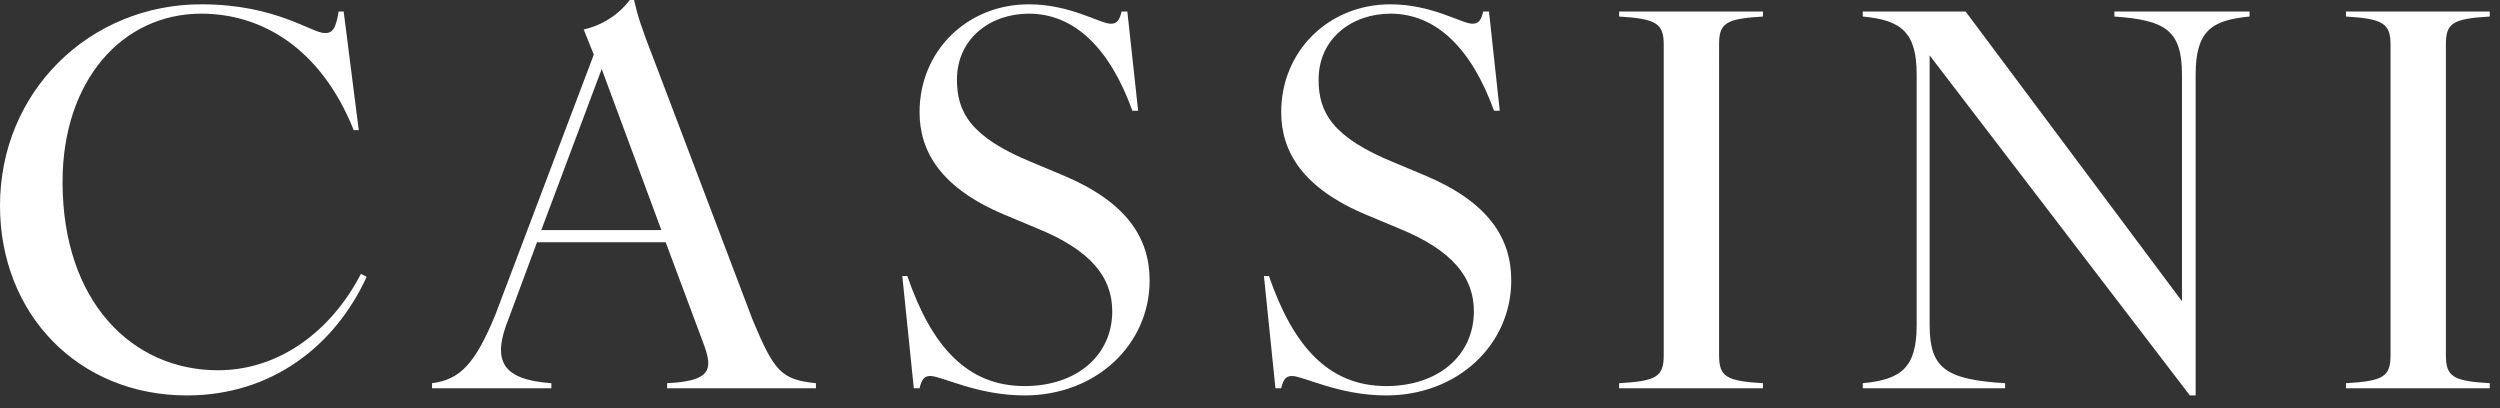 <svg xmlns="http://www.w3.org/2000/svg" width="153" height="25" fill="none" viewBox="0 0 153 25"><rect x="0" y="0" width="153" height="25" fill="#333333" stroke="none"/><path fill="#fff" d="M11.44 24.2c5.192 0 9.064-3.036 11-7.26l-.352-.176c-1.804 3.476-4.972 5.896-8.756 5.896-5.192 0-9.504-4.136-9.504-11.528C3.828 4.928 7.48.836 12.32.836c3.652 0 7.304 2.068 9.328 7.128h.308l-.924-7.26h-.308c-.176 1.1-.396 1.32-.836 1.32-.836 0-2.992-1.76-7.568-1.76C5.5.264 0 5.588 0 12.584 0 19.228 4.796 24.2 11.44 24.2ZM40.828 23.452v.308h9.108v-.308c-2.112-.22-2.552-.704-3.872-3.872L40.036 3.696C39.244 1.672 39.024.968 38.804 0h-.264c-.616.836-1.628 1.54-2.816 1.804l.616 1.54-6.028 15.928c-1.232 2.992-2.156 3.96-3.872 4.18v.308h7.304v-.308c-3.08-.22-3.652-1.408-2.596-4.004l1.716-4.62h7.876l2.332 6.248c.572 1.54.44 2.244-2.244 2.376Zm-7.7-9.372 3.696-9.856 3.652 9.856h-7.348ZM62.7 24.2c4.4 0 7.657-3.124 7.657-7.04 0-2.596-1.408-4.796-5.28-6.424l-1.892-.792c-3.784-1.54-4.62-3.08-4.62-5.06 0-2.552 2.068-4.048 4.4-4.048 2.816 0 4.972 2.156 6.336 5.94h.352l-.66-6.072h-.352c-.132.572-.308.748-.66.748-.66 0-2.464-1.188-5.016-1.188-3.784 0-6.688 2.86-6.688 6.6 0 2.42 1.32 4.664 5.236 6.292l1.892.792c3.388 1.364 4.664 3.036 4.664 5.104 0 2.684-2.156 4.576-5.368 4.576-3.564 0-5.72-2.508-7.172-6.732h-.308l.704 6.864h.352c.132-.572.308-.748.66-.748.704 0 2.86 1.188 5.764 1.188ZM84.833 24.2c4.4 0 7.656-3.124 7.656-7.04 0-2.596-1.408-4.796-5.28-6.424l-1.892-.792c-3.784-1.54-4.62-3.08-4.62-5.06 0-2.552 2.068-4.048 4.4-4.048 2.816 0 4.972 2.156 6.336 5.94h.352l-.66-6.072h-.352c-.132.572-.308.748-.66.748-.66 0-2.464-1.188-5.016-1.188-3.784 0-6.688 2.86-6.688 6.6 0 2.42 1.32 4.664 5.236 6.292l1.892.792c3.388 1.364 4.664 3.036 4.664 5.104 0 2.684-2.156 4.576-5.368 4.576-3.564 0-5.72-2.508-7.172-6.732h-.308l.704 6.864h.352c.132-.572.308-.748.66-.748.704 0 2.86 1.188 5.764 1.188ZM99.092 23.452v.308h8.8v-.308c-2.244-.132-2.684-.396-2.684-1.716V2.728c0-1.276.352-1.584 2.684-1.716V.704h-8.8v.308c2.288.132 2.728.44 2.728 1.716v19.008c0 1.32-.44 1.584-2.728 1.716ZM114.001 23.452v.308h8.712v-.308c-3.652-.22-4.62-.924-4.62-3.564v-16.5L134.021 24.2h.352V4.576c0-2.684.968-3.344 3.3-3.564V.704h-8.272v.308c3.124.22 4.136.836 4.136 3.564v13.86L120.293.704h-6.292v.308c2.376.22 3.3.968 3.3 3.564v15.312c0 2.64-.968 3.344-3.3 3.564ZM143.573 23.452v.308h8.8v-.308c-2.244-.132-2.684-.396-2.684-1.716V2.728c0-1.276.352-1.584 2.684-1.716V.704h-8.8v.308c2.288.132 2.728.44 2.728 1.716v19.008c0 1.32-.44 1.584-2.728 1.716Z"></path></svg>